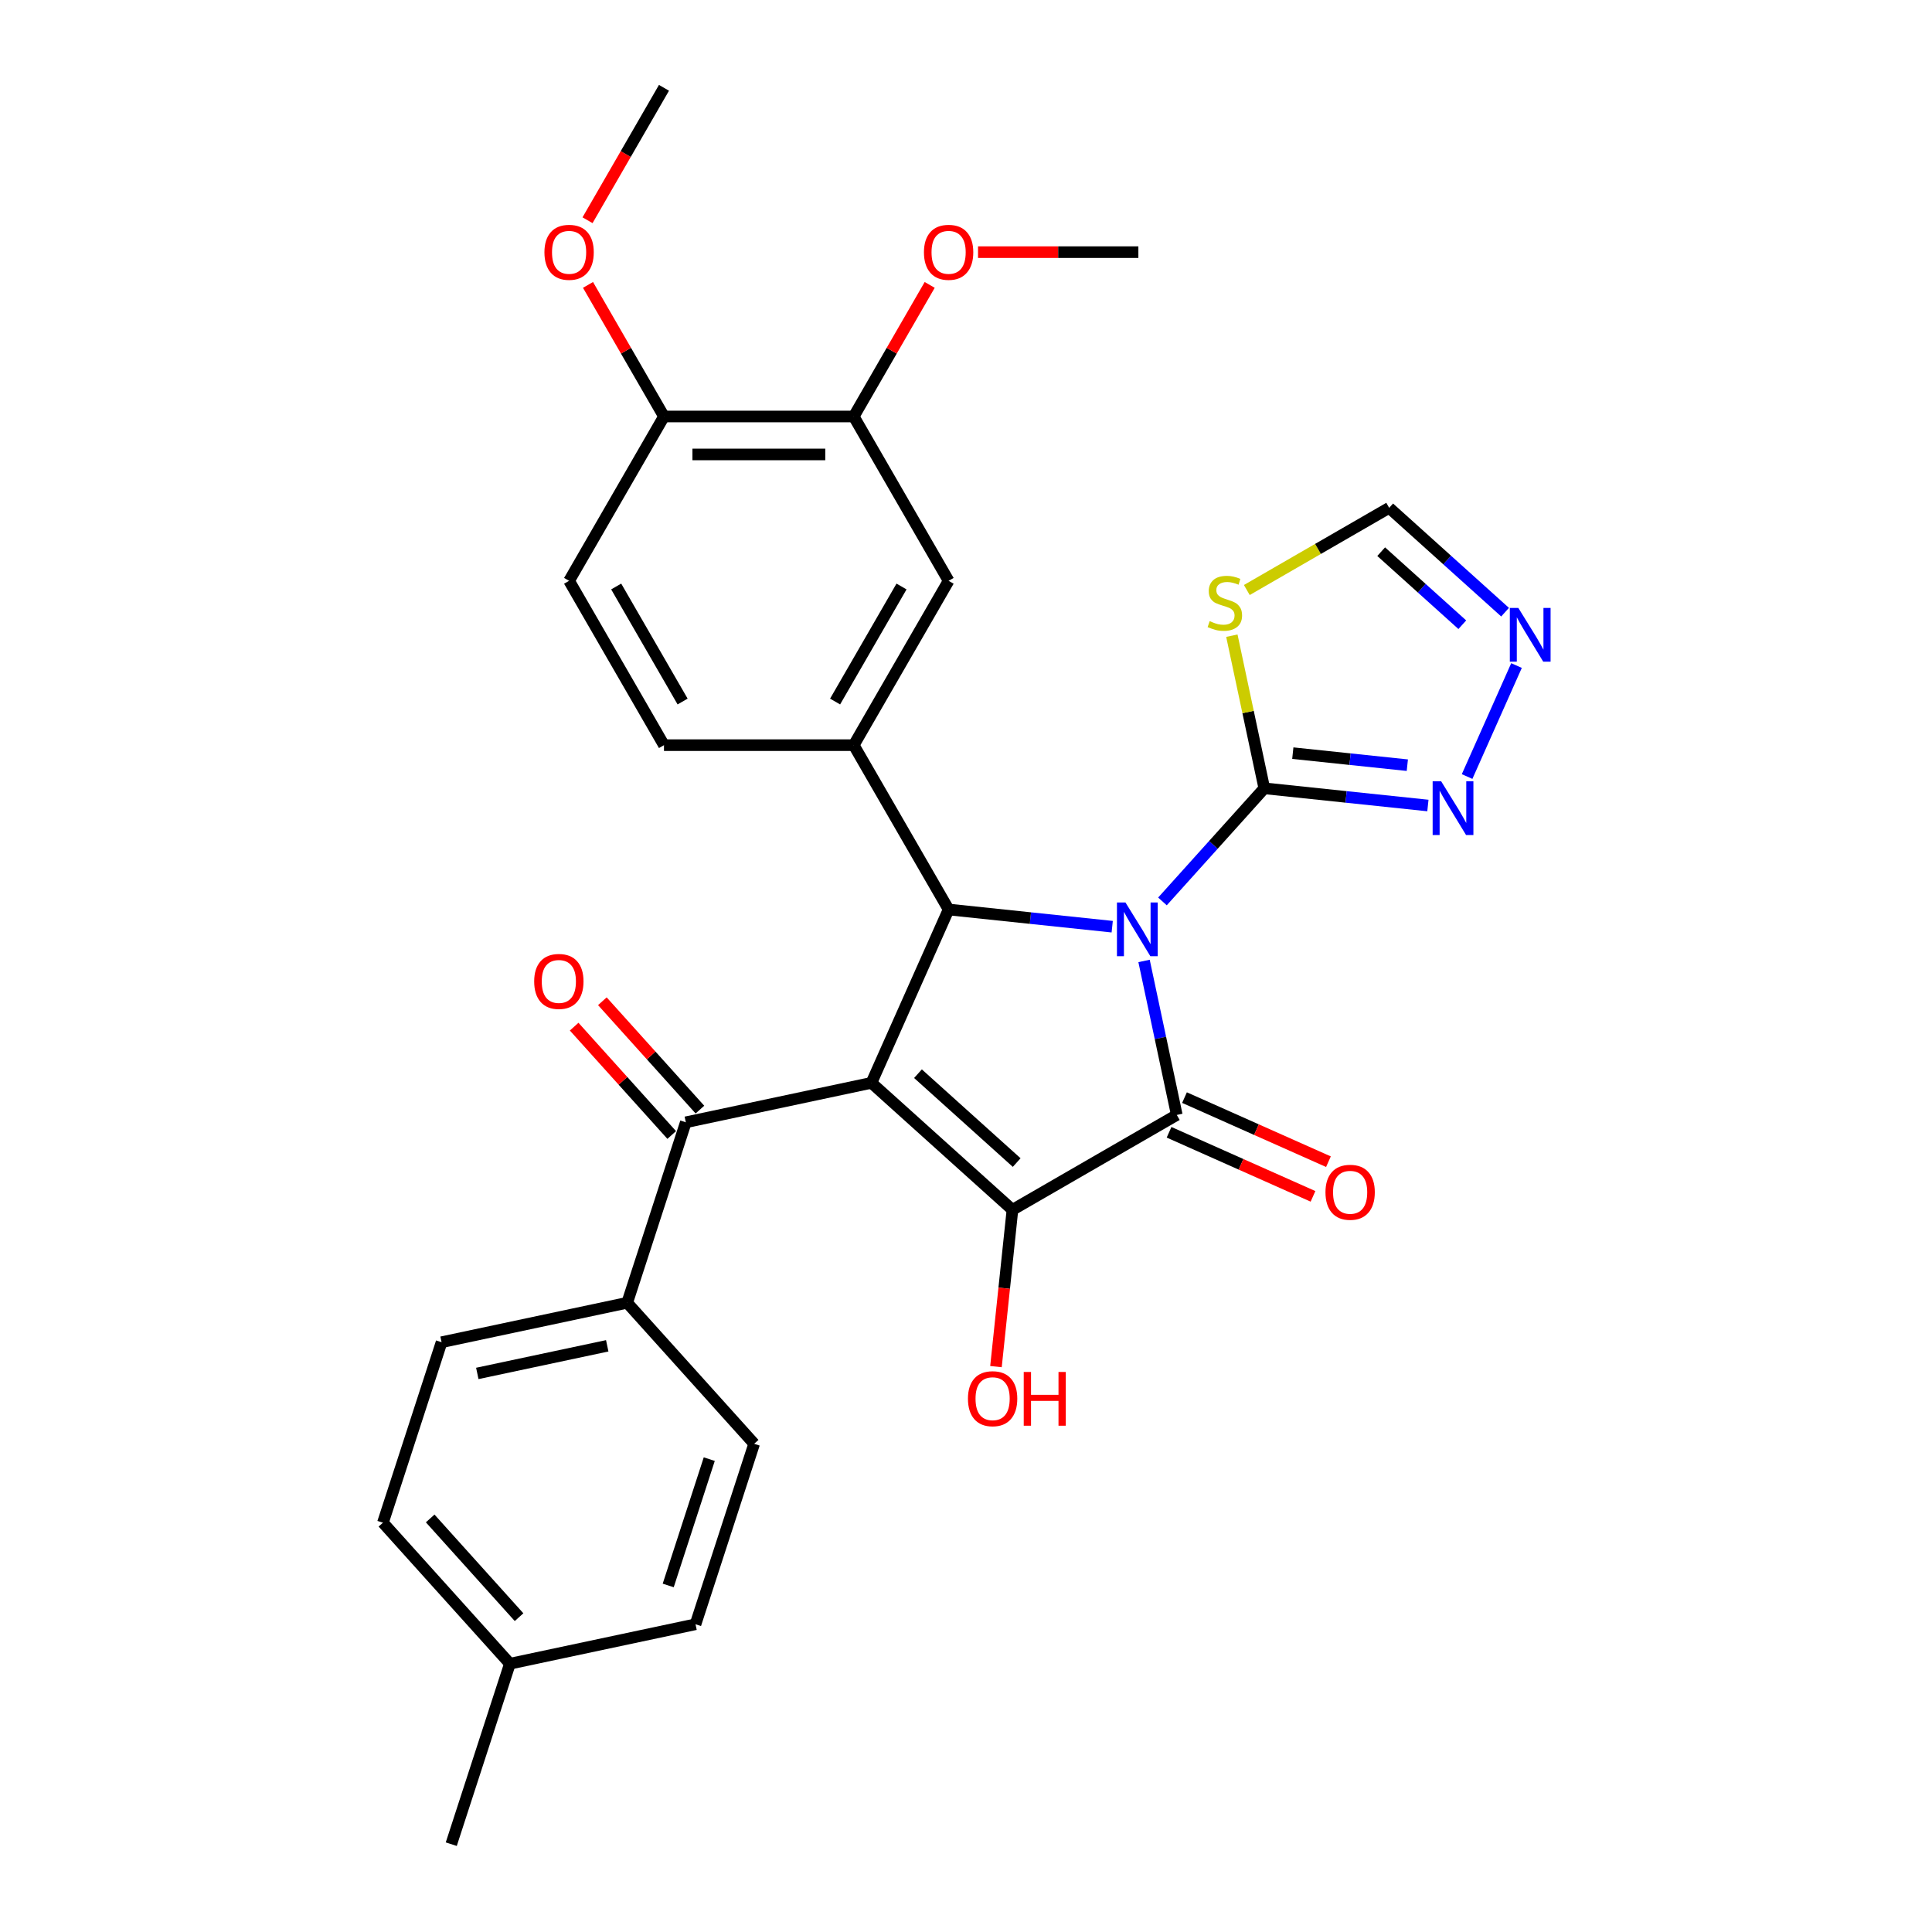 <?xml version='1.0' encoding='iso-8859-1'?>
<svg version='1.1' baseProfile='full'
              xmlns='http://www.w3.org/2000/svg'
                      xmlns:rdkit='http://www.rdkit.org/xml'
                      xmlns:xlink='http://www.w3.org/1999/xlink'
                  xml:space='preserve'
width='1000px' height='1000px' viewBox='0 0 1000 1000'>
<!-- END OF HEADER -->
<rect style='opacity:1.0;fill:#FFFFFF;stroke:none' width='1000' height='1000' x='0' y='0'> </rect>
<path class='bond-1' d='M 592.159,497.383 L 600.63,537.237' style='fill:none;fill-rule:evenodd;stroke:#0000FF;stroke-width:6px;stroke-linecap:butt;stroke-linejoin:miter;stroke-opacity:1' />
<path class='bond-1' d='M 600.63,537.237 L 609.102,577.091' style='fill:none;fill-rule:evenodd;stroke:#000000;stroke-width:6px;stroke-linecap:butt;stroke-linejoin:miter;stroke-opacity:1' />
<path class='bond-3' d='M 575.677,479.653 L 533.339,475.203' style='fill:none;fill-rule:evenodd;stroke:#0000FF;stroke-width:6px;stroke-linecap:butt;stroke-linejoin:miter;stroke-opacity:1' />
<path class='bond-3' d='M 533.339,475.203 L 491.001,470.753' style='fill:none;fill-rule:evenodd;stroke:#000000;stroke-width:6px;stroke-linecap:butt;stroke-linejoin:miter;stroke-opacity:1' />
<path class='bond-4' d='M 601.685,466.577 L 628.043,437.303' style='fill:none;fill-rule:evenodd;stroke:#0000FF;stroke-width:6px;stroke-linecap:butt;stroke-linejoin:miter;stroke-opacity:1' />
<path class='bond-4' d='M 628.043,437.303 L 654.402,408.029' style='fill:none;fill-rule:evenodd;stroke:#000000;stroke-width:6px;stroke-linecap:butt;stroke-linejoin:miter;stroke-opacity:1' />
<path class='bond-0' d='M 451.052,560.48 L 491.001,470.753' style='fill:none;fill-rule:evenodd;stroke:#000000;stroke-width:6px;stroke-linecap:butt;stroke-linejoin:miter;stroke-opacity:1' />
<path class='bond-5' d='M 451.052,560.48 L 354.979,580.9' style='fill:none;fill-rule:evenodd;stroke:#000000;stroke-width:6px;stroke-linecap:butt;stroke-linejoin:miter;stroke-opacity:1' />
<path class='bond-30' d='M 451.052,560.48 L 524.042,626.201' style='fill:none;fill-rule:evenodd;stroke:#000000;stroke-width:6px;stroke-linecap:butt;stroke-linejoin:miter;stroke-opacity:1' />
<path class='bond-30' d='M 475.144,555.74 L 526.238,601.744' style='fill:none;fill-rule:evenodd;stroke:#000000;stroke-width:6px;stroke-linecap:butt;stroke-linejoin:miter;stroke-opacity:1' />
<path class='bond-2' d='M 609.102,577.091 L 524.042,626.201' style='fill:none;fill-rule:evenodd;stroke:#000000;stroke-width:6px;stroke-linecap:butt;stroke-linejoin:miter;stroke-opacity:1' />
<path class='bond-12' d='M 605.107,586.064 L 642.358,602.65' style='fill:none;fill-rule:evenodd;stroke:#000000;stroke-width:6px;stroke-linecap:butt;stroke-linejoin:miter;stroke-opacity:1' />
<path class='bond-12' d='M 642.358,602.65 L 679.61,619.235' style='fill:none;fill-rule:evenodd;stroke:#FF0000;stroke-width:6px;stroke-linecap:butt;stroke-linejoin:miter;stroke-opacity:1' />
<path class='bond-12' d='M 613.097,568.119 L 650.348,584.704' style='fill:none;fill-rule:evenodd;stroke:#000000;stroke-width:6px;stroke-linecap:butt;stroke-linejoin:miter;stroke-opacity:1' />
<path class='bond-12' d='M 650.348,584.704 L 687.6,601.29' style='fill:none;fill-rule:evenodd;stroke:#FF0000;stroke-width:6px;stroke-linecap:butt;stroke-linejoin:miter;stroke-opacity:1' />
<path class='bond-18' d='M 524.042,626.201 L 519.777,666.781' style='fill:none;fill-rule:evenodd;stroke:#000000;stroke-width:6px;stroke-linecap:butt;stroke-linejoin:miter;stroke-opacity:1' />
<path class='bond-18' d='M 519.777,666.781 L 515.512,707.361' style='fill:none;fill-rule:evenodd;stroke:#FF0000;stroke-width:6px;stroke-linecap:butt;stroke-linejoin:miter;stroke-opacity:1' />
<path class='bond-6' d='M 491.001,470.753 L 441.891,385.693' style='fill:none;fill-rule:evenodd;stroke:#000000;stroke-width:6px;stroke-linecap:butt;stroke-linejoin:miter;stroke-opacity:1' />
<path class='bond-7' d='M 654.402,408.029 L 646.006,368.528' style='fill:none;fill-rule:evenodd;stroke:#000000;stroke-width:6px;stroke-linecap:butt;stroke-linejoin:miter;stroke-opacity:1' />
<path class='bond-7' d='M 646.006,368.528 L 637.61,329.027' style='fill:none;fill-rule:evenodd;stroke:#CCCC00;stroke-width:6px;stroke-linecap:butt;stroke-linejoin:miter;stroke-opacity:1' />
<path class='bond-8' d='M 654.402,408.029 L 696.74,412.479' style='fill:none;fill-rule:evenodd;stroke:#000000;stroke-width:6px;stroke-linecap:butt;stroke-linejoin:miter;stroke-opacity:1' />
<path class='bond-8' d='M 696.74,412.479 L 739.078,416.929' style='fill:none;fill-rule:evenodd;stroke:#0000FF;stroke-width:6px;stroke-linecap:butt;stroke-linejoin:miter;stroke-opacity:1' />
<path class='bond-8' d='M 669.157,389.828 L 698.793,392.943' style='fill:none;fill-rule:evenodd;stroke:#000000;stroke-width:6px;stroke-linecap:butt;stroke-linejoin:miter;stroke-opacity:1' />
<path class='bond-8' d='M 698.793,392.943 L 728.43,396.058' style='fill:none;fill-rule:evenodd;stroke:#0000FF;stroke-width:6px;stroke-linecap:butt;stroke-linejoin:miter;stroke-opacity:1' />
<path class='bond-14' d='M 354.979,580.9 L 324.628,674.312' style='fill:none;fill-rule:evenodd;stroke:#000000;stroke-width:6px;stroke-linecap:butt;stroke-linejoin:miter;stroke-opacity:1' />
<path class='bond-16' d='M 362.279,574.328 L 337.03,546.287' style='fill:none;fill-rule:evenodd;stroke:#000000;stroke-width:6px;stroke-linecap:butt;stroke-linejoin:miter;stroke-opacity:1' />
<path class='bond-16' d='M 337.03,546.287 L 311.781,518.246' style='fill:none;fill-rule:evenodd;stroke:#FF0000;stroke-width:6px;stroke-linecap:butt;stroke-linejoin:miter;stroke-opacity:1' />
<path class='bond-16' d='M 347.68,587.473 L 322.432,559.431' style='fill:none;fill-rule:evenodd;stroke:#000000;stroke-width:6px;stroke-linecap:butt;stroke-linejoin:miter;stroke-opacity:1' />
<path class='bond-16' d='M 322.432,559.431 L 297.183,531.39' style='fill:none;fill-rule:evenodd;stroke:#FF0000;stroke-width:6px;stroke-linecap:butt;stroke-linejoin:miter;stroke-opacity:1' />
<path class='bond-11' d='M 441.891,385.693 L 491.001,300.633' style='fill:none;fill-rule:evenodd;stroke:#000000;stroke-width:6px;stroke-linecap:butt;stroke-linejoin:miter;stroke-opacity:1' />
<path class='bond-11' d='M 432.246,363.112 L 466.622,303.571' style='fill:none;fill-rule:evenodd;stroke:#000000;stroke-width:6px;stroke-linecap:butt;stroke-linejoin:miter;stroke-opacity:1' />
<path class='bond-15' d='M 441.891,385.693 L 343.673,385.693' style='fill:none;fill-rule:evenodd;stroke:#000000;stroke-width:6px;stroke-linecap:butt;stroke-linejoin:miter;stroke-opacity:1' />
<path class='bond-10' d='M 645.355,305.39 L 682.198,284.119' style='fill:none;fill-rule:evenodd;stroke:#CCCC00;stroke-width:6px;stroke-linecap:butt;stroke-linejoin:miter;stroke-opacity:1' />
<path class='bond-10' d='M 682.198,284.119 L 719.041,262.848' style='fill:none;fill-rule:evenodd;stroke:#000000;stroke-width:6px;stroke-linecap:butt;stroke-linejoin:miter;stroke-opacity:1' />
<path class='bond-9' d='M 759.368,401.932 L 784.945,344.484' style='fill:none;fill-rule:evenodd;stroke:#0000FF;stroke-width:6px;stroke-linecap:butt;stroke-linejoin:miter;stroke-opacity:1' />
<path class='bond-31' d='M 779.027,316.86 L 749.034,289.854' style='fill:none;fill-rule:evenodd;stroke:#0000FF;stroke-width:6px;stroke-linecap:butt;stroke-linejoin:miter;stroke-opacity:1' />
<path class='bond-31' d='M 749.034,289.854 L 719.041,262.848' style='fill:none;fill-rule:evenodd;stroke:#000000;stroke-width:6px;stroke-linecap:butt;stroke-linejoin:miter;stroke-opacity:1' />
<path class='bond-31' d='M 756.885,323.356 L 735.89,304.452' style='fill:none;fill-rule:evenodd;stroke:#0000FF;stroke-width:6px;stroke-linecap:butt;stroke-linejoin:miter;stroke-opacity:1' />
<path class='bond-31' d='M 735.89,304.452 L 714.895,285.547' style='fill:none;fill-rule:evenodd;stroke:#000000;stroke-width:6px;stroke-linecap:butt;stroke-linejoin:miter;stroke-opacity:1' />
<path class='bond-13' d='M 491.001,300.633 L 441.891,215.574' style='fill:none;fill-rule:evenodd;stroke:#000000;stroke-width:6px;stroke-linecap:butt;stroke-linejoin:miter;stroke-opacity:1' />
<path class='bond-22' d='M 441.891,215.574 L 461.552,181.52' style='fill:none;fill-rule:evenodd;stroke:#000000;stroke-width:6px;stroke-linecap:butt;stroke-linejoin:miter;stroke-opacity:1' />
<path class='bond-22' d='M 461.552,181.52 L 481.213,147.467' style='fill:none;fill-rule:evenodd;stroke:#FF0000;stroke-width:6px;stroke-linecap:butt;stroke-linejoin:miter;stroke-opacity:1' />
<path class='bond-32' d='M 441.891,215.574 L 343.673,215.574' style='fill:none;fill-rule:evenodd;stroke:#000000;stroke-width:6px;stroke-linecap:butt;stroke-linejoin:miter;stroke-opacity:1' />
<path class='bond-32' d='M 427.159,235.217 L 358.406,235.217' style='fill:none;fill-rule:evenodd;stroke:#000000;stroke-width:6px;stroke-linecap:butt;stroke-linejoin:miter;stroke-opacity:1' />
<path class='bond-20' d='M 324.628,674.312 L 228.556,694.732' style='fill:none;fill-rule:evenodd;stroke:#000000;stroke-width:6px;stroke-linecap:butt;stroke-linejoin:miter;stroke-opacity:1' />
<path class='bond-20' d='M 314.302,696.589 L 247.051,710.884' style='fill:none;fill-rule:evenodd;stroke:#000000;stroke-width:6px;stroke-linecap:butt;stroke-linejoin:miter;stroke-opacity:1' />
<path class='bond-21' d='M 324.628,674.312 L 390.349,747.302' style='fill:none;fill-rule:evenodd;stroke:#000000;stroke-width:6px;stroke-linecap:butt;stroke-linejoin:miter;stroke-opacity:1' />
<path class='bond-19' d='M 343.673,385.693 L 294.564,300.633' style='fill:none;fill-rule:evenodd;stroke:#000000;stroke-width:6px;stroke-linecap:butt;stroke-linejoin:miter;stroke-opacity:1' />
<path class='bond-19' d='M 353.319,363.112 L 318.942,303.571' style='fill:none;fill-rule:evenodd;stroke:#000000;stroke-width:6px;stroke-linecap:butt;stroke-linejoin:miter;stroke-opacity:1' />
<path class='bond-17' d='M 343.673,215.574 L 294.564,300.633' style='fill:none;fill-rule:evenodd;stroke:#000000;stroke-width:6px;stroke-linecap:butt;stroke-linejoin:miter;stroke-opacity:1' />
<path class='bond-26' d='M 343.673,215.574 L 324.012,181.52' style='fill:none;fill-rule:evenodd;stroke:#000000;stroke-width:6px;stroke-linecap:butt;stroke-linejoin:miter;stroke-opacity:1' />
<path class='bond-26' d='M 324.012,181.52 L 304.351,147.467' style='fill:none;fill-rule:evenodd;stroke:#FF0000;stroke-width:6px;stroke-linecap:butt;stroke-linejoin:miter;stroke-opacity:1' />
<path class='bond-23' d='M 228.556,694.732 L 198.205,788.144' style='fill:none;fill-rule:evenodd;stroke:#000000;stroke-width:6px;stroke-linecap:butt;stroke-linejoin:miter;stroke-opacity:1' />
<path class='bond-24' d='M 390.349,747.302 L 359.998,840.713' style='fill:none;fill-rule:evenodd;stroke:#000000;stroke-width:6px;stroke-linecap:butt;stroke-linejoin:miter;stroke-opacity:1' />
<path class='bond-24' d='M 367.114,755.244 L 345.869,820.632' style='fill:none;fill-rule:evenodd;stroke:#000000;stroke-width:6px;stroke-linecap:butt;stroke-linejoin:miter;stroke-opacity:1' />
<path class='bond-28' d='M 506.224,130.514 L 547.722,130.514' style='fill:none;fill-rule:evenodd;stroke:#FF0000;stroke-width:6px;stroke-linecap:butt;stroke-linejoin:miter;stroke-opacity:1' />
<path class='bond-28' d='M 547.722,130.514 L 589.219,130.514' style='fill:none;fill-rule:evenodd;stroke:#000000;stroke-width:6px;stroke-linecap:butt;stroke-linejoin:miter;stroke-opacity:1' />
<path class='bond-33' d='M 198.205,788.144 L 263.926,861.134' style='fill:none;fill-rule:evenodd;stroke:#000000;stroke-width:6px;stroke-linecap:butt;stroke-linejoin:miter;stroke-opacity:1' />
<path class='bond-33' d='M 222.661,785.948 L 268.666,837.041' style='fill:none;fill-rule:evenodd;stroke:#000000;stroke-width:6px;stroke-linecap:butt;stroke-linejoin:miter;stroke-opacity:1' />
<path class='bond-25' d='M 359.998,840.713 L 263.926,861.134' style='fill:none;fill-rule:evenodd;stroke:#000000;stroke-width:6px;stroke-linecap:butt;stroke-linejoin:miter;stroke-opacity:1' />
<path class='bond-27' d='M 263.926,861.134 L 233.575,954.545' style='fill:none;fill-rule:evenodd;stroke:#000000;stroke-width:6px;stroke-linecap:butt;stroke-linejoin:miter;stroke-opacity:1' />
<path class='bond-29' d='M 304.102,113.994 L 323.887,79.724' style='fill:none;fill-rule:evenodd;stroke:#FF0000;stroke-width:6px;stroke-linecap:butt;stroke-linejoin:miter;stroke-opacity:1' />
<path class='bond-29' d='M 323.887,79.724 L 343.673,45.455' style='fill:none;fill-rule:evenodd;stroke:#000000;stroke-width:6px;stroke-linecap:butt;stroke-linejoin:miter;stroke-opacity:1' />
<path  class='atom-0' d='M 582.532 467.112
L 591.647 481.844
Q 592.551 483.298, 594.004 485.93
Q 595.458 488.563, 595.537 488.72
L 595.537 467.112
L 599.23 467.112
L 599.23 494.927
L 595.419 494.927
L 585.636 478.819
Q 584.497 476.933, 583.279 474.773
Q 582.1 472.612, 581.747 471.944
L 581.747 494.927
L 578.132 494.927
L 578.132 467.112
L 582.532 467.112
' fill='#0000FF'/>
<path  class='atom-8' d='M 626.124 321.504
Q 626.438 321.621, 627.734 322.171
Q 629.031 322.721, 630.445 323.075
Q 631.899 323.389, 633.313 323.389
Q 635.946 323.389, 637.478 322.132
Q 639.01 320.836, 639.01 318.596
Q 639.01 317.064, 638.224 316.121
Q 637.478 315.178, 636.299 314.668
Q 635.12 314.157, 633.156 313.568
Q 630.681 312.821, 629.188 312.114
Q 627.734 311.407, 626.674 309.914
Q 625.652 308.421, 625.652 305.906
Q 625.652 302.41, 628.009 300.249
Q 630.406 298.088, 635.12 298.088
Q 638.342 298.088, 641.996 299.621
L 641.092 302.646
Q 637.753 301.271, 635.238 301.271
Q 632.528 301.271, 631.035 302.41
Q 629.542 303.51, 629.581 305.435
Q 629.581 306.928, 630.327 307.832
Q 631.113 308.735, 632.213 309.246
Q 633.353 309.757, 635.238 310.346
Q 637.753 311.132, 639.246 311.917
Q 640.739 312.703, 641.799 314.314
Q 642.899 315.885, 642.899 318.596
Q 642.899 322.446, 640.306 324.529
Q 637.753 326.572, 633.47 326.572
Q 630.995 326.572, 629.11 326.022
Q 627.263 325.511, 625.063 324.607
L 626.124 321.504
' fill='#CCCC00'/>
<path  class='atom-9' d='M 745.934 404.388
L 755.048 419.12
Q 755.952 420.574, 757.406 423.206
Q 758.859 425.839, 758.938 425.996
L 758.938 404.388
L 762.631 404.388
L 762.631 432.203
L 758.82 432.203
L 749.037 416.095
Q 747.898 414.21, 746.68 412.049
Q 745.502 409.888, 745.148 409.22
L 745.148 432.203
L 741.534 432.203
L 741.534 404.388
L 745.934 404.388
' fill='#0000FF'/>
<path  class='atom-10' d='M 785.883 314.661
L 794.997 329.394
Q 795.901 330.847, 797.355 333.479
Q 798.808 336.112, 798.887 336.269
L 798.887 314.661
L 802.58 314.661
L 802.58 342.476
L 798.769 342.476
L 788.987 326.368
Q 787.847 324.483, 786.629 322.322
Q 785.451 320.161, 785.097 319.493
L 785.097 342.476
L 781.483 342.476
L 781.483 314.661
L 785.883 314.661
' fill='#0000FF'/>
<path  class='atom-13' d='M 686.06 617.119
Q 686.06 610.44, 689.36 606.708
Q 692.661 602.976, 698.829 602.976
Q 704.997 602.976, 708.297 606.708
Q 711.597 610.44, 711.597 617.119
Q 711.597 623.876, 708.258 627.727
Q 704.918 631.537, 698.829 631.537
Q 692.7 631.537, 689.36 627.727
Q 686.06 623.916, 686.06 617.119
M 698.829 628.394
Q 703.072 628.394, 705.35 625.566
Q 707.668 622.698, 707.668 617.119
Q 707.668 611.658, 705.35 608.908
Q 703.072 606.119, 698.829 606.119
Q 694.586 606.119, 692.268 608.869
Q 689.989 611.619, 689.989 617.119
Q 689.989 622.737, 692.268 625.566
Q 694.586 628.394, 698.829 628.394
' fill='#FF0000'/>
<path  class='atom-17' d='M 276.49 507.989
Q 276.49 501.31, 279.79 497.577
Q 283.09 493.845, 289.259 493.845
Q 295.427 493.845, 298.727 497.577
Q 302.027 501.31, 302.027 507.989
Q 302.027 514.746, 298.688 518.596
Q 295.348 522.407, 289.259 522.407
Q 283.13 522.407, 279.79 518.596
Q 276.49 514.785, 276.49 507.989
M 289.259 519.264
Q 293.502 519.264, 295.78 516.435
Q 298.098 513.567, 298.098 507.989
Q 298.098 502.528, 295.78 499.777
Q 293.502 496.988, 289.259 496.988
Q 285.016 496.988, 282.698 499.738
Q 280.419 502.488, 280.419 507.989
Q 280.419 513.607, 282.698 516.435
Q 285.016 519.264, 289.259 519.264
' fill='#FF0000'/>
<path  class='atom-19' d='M 501.007 723.96
Q 501.007 717.281, 504.307 713.548
Q 507.607 709.816, 513.775 709.816
Q 519.944 709.816, 523.244 713.548
Q 526.544 717.281, 526.544 723.96
Q 526.544 730.717, 523.204 734.567
Q 519.865 738.378, 513.775 738.378
Q 507.647 738.378, 504.307 734.567
Q 501.007 730.756, 501.007 723.96
M 513.775 735.235
Q 518.019 735.235, 520.297 732.406
Q 522.615 729.538, 522.615 723.96
Q 522.615 718.499, 520.297 715.748
Q 518.019 712.959, 513.775 712.959
Q 509.532 712.959, 507.214 715.709
Q 504.936 718.459, 504.936 723.96
Q 504.936 729.578, 507.214 732.406
Q 509.532 735.235, 513.775 735.235
' fill='#FF0000'/>
<path  class='atom-19' d='M 529.883 710.13
L 533.655 710.13
L 533.655 721.956
L 547.877 721.956
L 547.877 710.13
L 551.648 710.13
L 551.648 737.946
L 547.877 737.946
L 547.877 725.099
L 533.655 725.099
L 533.655 737.946
L 529.883 737.946
L 529.883 710.13
' fill='#FF0000'/>
<path  class='atom-23' d='M 478.232 130.593
Q 478.232 123.914, 481.532 120.182
Q 484.832 116.449, 491.001 116.449
Q 497.169 116.449, 500.469 120.182
Q 503.769 123.914, 503.769 130.593
Q 503.769 137.35, 500.43 141.2
Q 497.09 145.011, 491.001 145.011
Q 484.872 145.011, 481.532 141.2
Q 478.232 137.389, 478.232 130.593
M 491.001 141.868
Q 495.244 141.868, 497.522 139.04
Q 499.84 136.172, 499.84 130.593
Q 499.84 125.132, 497.522 122.382
Q 495.244 119.592, 491.001 119.592
Q 486.758 119.592, 484.44 122.342
Q 482.161 125.093, 482.161 130.593
Q 482.161 136.211, 484.44 139.04
Q 486.758 141.868, 491.001 141.868
' fill='#FF0000'/>
<path  class='atom-27' d='M 281.795 130.593
Q 281.795 123.914, 285.096 120.182
Q 288.396 116.449, 294.564 116.449
Q 300.732 116.449, 304.032 120.182
Q 307.332 123.914, 307.332 130.593
Q 307.332 137.35, 303.993 141.2
Q 300.653 145.011, 294.564 145.011
Q 288.435 145.011, 285.096 141.2
Q 281.795 137.389, 281.795 130.593
M 294.564 141.868
Q 298.807 141.868, 301.086 139.04
Q 303.403 136.172, 303.403 130.593
Q 303.403 125.132, 301.086 122.382
Q 298.807 119.592, 294.564 119.592
Q 290.321 119.592, 288.003 122.342
Q 285.724 125.093, 285.724 130.593
Q 285.724 136.211, 288.003 139.04
Q 290.321 141.868, 294.564 141.868
' fill='#FF0000'/>
</svg>
